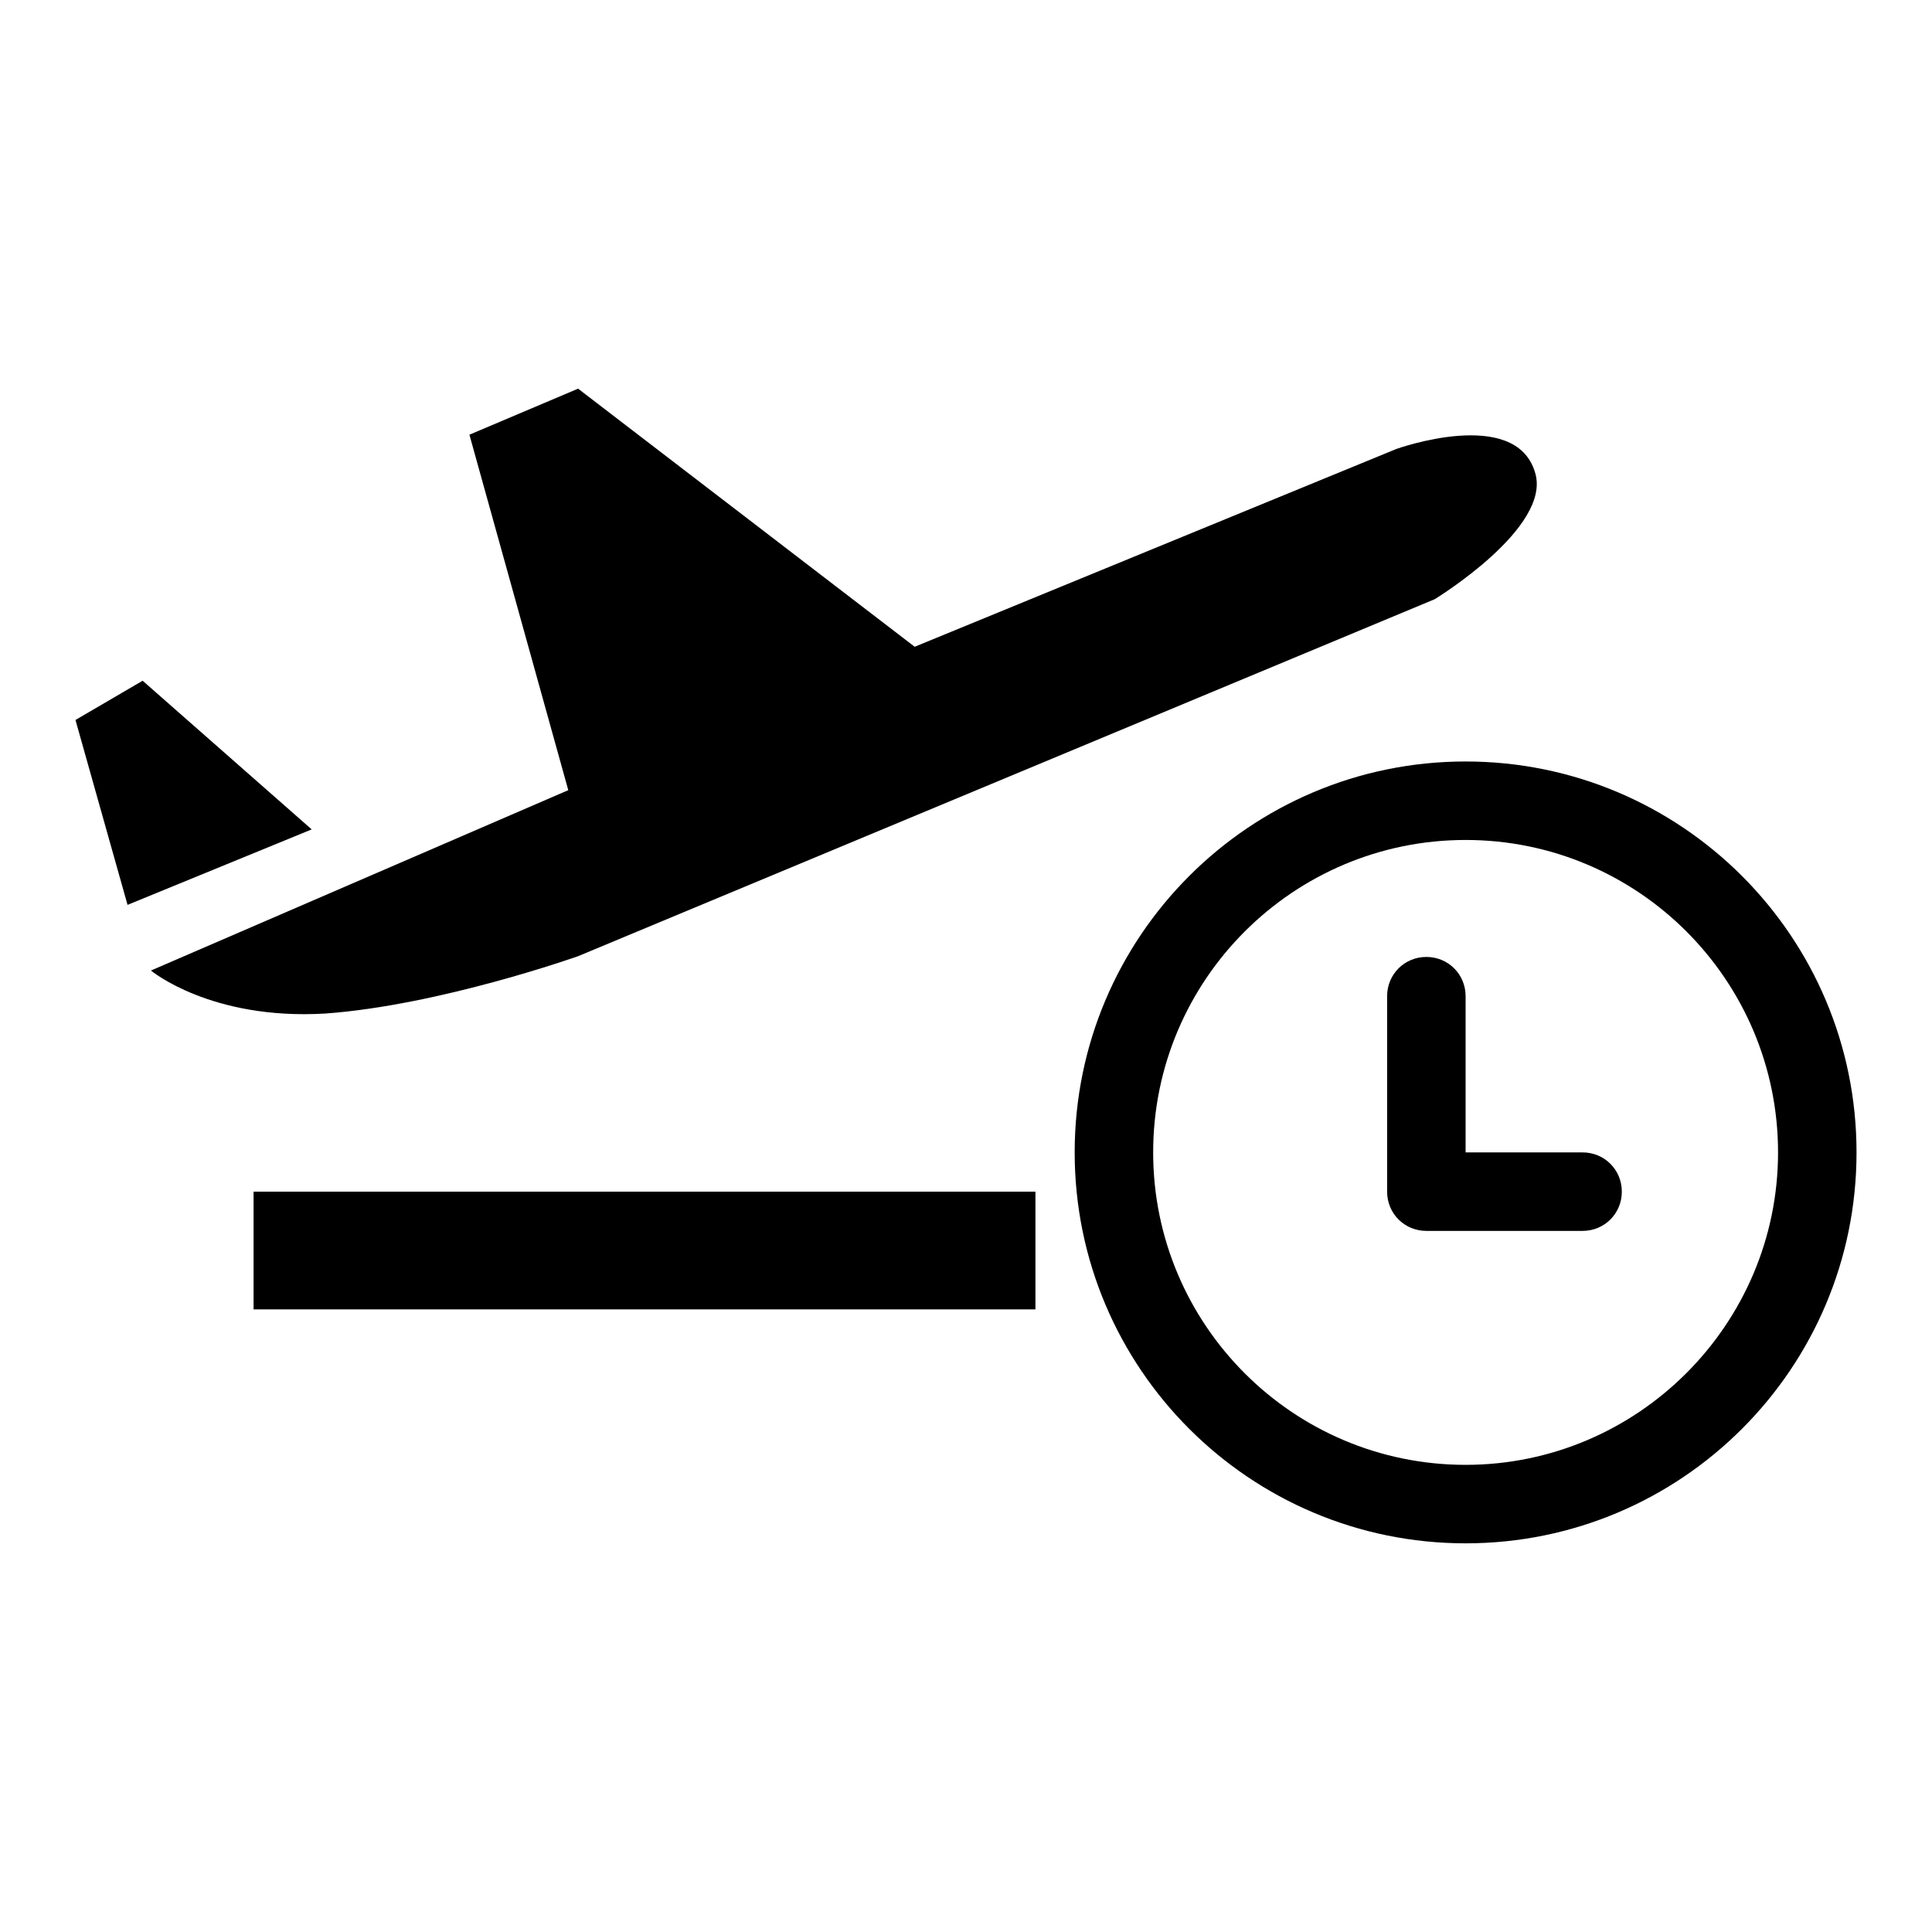 <?xml version="1.0" encoding="utf-8"?>
<!-- Svg Vector Icons : http://www.onlinewebfonts.com/icon -->
<!DOCTYPE svg PUBLIC "-//W3C//DTD SVG 1.1//EN" "http://www.w3.org/Graphics/SVG/1.1/DTD/svg11.dtd">
<svg version="1.1" xmlns="http://www.w3.org/2000/svg" xmlns:xlink="http://www.w3.org/1999/xlink" x="0px" y="0px" viewBox="0 0 256 256" enable-background="new 0 0 256 256" xml:space="preserve">
<g><g><path fill="#000000" d="M76.6,126.7l113.5-47.3c0,0,15.6-9.5,13.3-16.8c-2.6-8.8-18.4-3.1-18.4-3.1l-63.8,26.2L76.6,51.5l-14.4,6.1l13.1,47.1L20,128.6c0,0,7.9,6.6,23.1,5.7C58.3,133.2,76.6,126.7,76.6,126.7z"/><path fill="#000000" d="M18.9,90.2L10,95.4l6.9,24.5l24.4-10L18.9,90.2z"/><path fill="#000000" d="M33.6,157.9h103.6v15.6H33.6V157.9z"/><path fill="#000000" d="M194.2,100.9c-28.6,0-51.8,23.2-51.8,51.8c0,28.6,23.2,51.8,51.8,51.8c28.6,0,51.8-23.2,51.8-51.8C246,124.1,222.8,100.9,194.2,100.9z M194.2,194.1c-22.9,0-41.4-18.6-41.4-41.4c0-22.9,18.6-41.4,41.4-41.4c22.9,0,41.4,18.6,41.4,41.4C235.6,175.5,217,194.1,194.2,194.1z"/><path fill="#000000" d="M209.7,152.7h-15.5V132c0-2.9-2.3-5.2-5.2-5.2s-5.2,2.3-5.2,5.2v25.9c0,2.9,2.3,5.2,5.2,5.2h20.7c2.9,0,5.2-2.3,5.2-5.2S212.6,152.7,209.7,152.7z"/></g></g>
</svg>